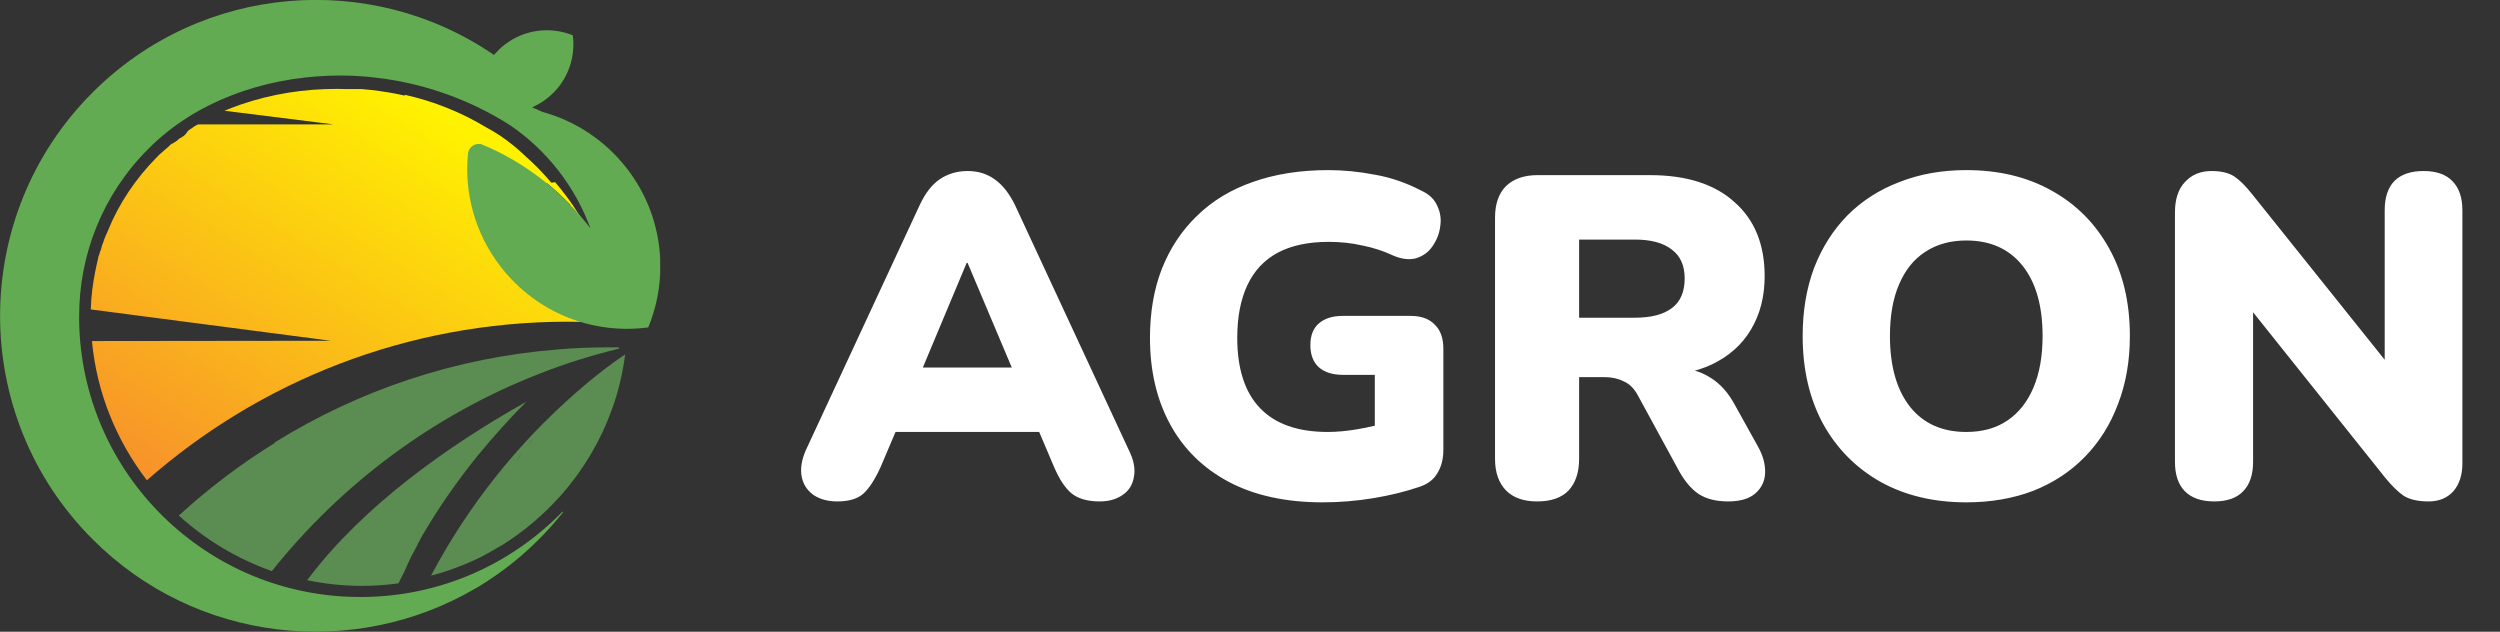 <svg width="186" height="47" viewBox="0 0 186 47" fill="none" xmlns="http://www.w3.org/2000/svg">
<rect x="0" y="0" width="186" height="47" fill="#333333" stroke="none"/>
<path d="M62.298 37.306C61.595 37.306 61.006 37.147 60.53 36.83C60.054 36.49 59.759 36.037 59.646 35.47C59.533 34.881 59.635 34.223 59.952 33.498L68.418 15.274C68.826 14.39 69.325 13.744 69.914 13.336C70.526 12.928 71.217 12.724 71.988 12.724C72.759 12.724 73.427 12.928 73.994 13.336C74.583 13.744 75.093 14.39 75.524 15.274L83.99 33.498C84.353 34.223 84.477 34.881 84.364 35.47C84.273 36.059 83.99 36.513 83.514 36.83C83.061 37.147 82.494 37.306 81.814 37.306C80.907 37.306 80.205 37.102 79.706 36.694C79.23 36.286 78.799 35.629 78.414 34.722L76.578 30.404L78.958 32.138H64.95L67.364 30.404L65.528 34.722C65.12 35.629 64.701 36.286 64.27 36.694C63.839 37.102 63.182 37.306 62.298 37.306ZM71.92 19.558L67.976 28.976L67.024 27.344H76.918L75.966 28.976L71.988 19.558H71.92ZM98.41 37.374C95.667 37.374 93.333 36.864 91.406 35.844C89.502 34.824 88.051 33.396 87.054 31.56C86.057 29.724 85.558 27.582 85.558 25.134C85.558 23.23 85.853 21.519 86.442 20C87.054 18.459 87.927 17.144 89.06 16.056C90.193 14.945 91.576 14.107 93.208 13.54C94.863 12.951 96.733 12.656 98.818 12.656C99.951 12.656 101.107 12.769 102.286 12.996C103.465 13.2 104.621 13.597 105.754 14.186C106.343 14.458 106.74 14.843 106.944 15.342C107.171 15.818 107.239 16.328 107.148 16.872C107.08 17.393 106.887 17.881 106.57 18.334C106.275 18.765 105.867 19.059 105.346 19.218C104.825 19.354 104.235 19.275 103.578 18.98C102.898 18.663 102.161 18.425 101.368 18.266C100.575 18.085 99.736 17.994 98.852 17.994C97.333 17.994 96.064 18.266 95.044 18.81C94.047 19.354 93.299 20.159 92.8 21.224C92.301 22.289 92.052 23.593 92.052 25.134C92.052 27.446 92.619 29.191 93.752 30.37C94.885 31.549 96.563 32.138 98.784 32.138C99.464 32.138 100.201 32.07 100.994 31.934C101.81 31.798 102.626 31.605 103.442 31.356L102.286 33.702V27.888H99.906C99.135 27.888 98.535 27.695 98.104 27.31C97.696 26.925 97.492 26.381 97.492 25.678C97.492 24.975 97.696 24.443 98.104 24.08C98.535 23.695 99.135 23.502 99.906 23.502H104.938C105.731 23.502 106.332 23.717 106.74 24.148C107.171 24.556 107.386 25.157 107.386 25.95V33.464C107.386 34.144 107.239 34.722 106.944 35.198C106.672 35.674 106.23 36.014 105.618 36.218C104.553 36.581 103.397 36.864 102.15 37.068C100.903 37.272 99.657 37.374 98.41 37.374ZM114.358 37.306C113.361 37.306 112.59 37.034 112.046 36.49C111.502 35.923 111.23 35.141 111.23 34.144V16.192C111.23 15.172 111.502 14.39 112.046 13.846C112.613 13.302 113.395 13.03 114.392 13.03H122.756C125.476 13.03 127.573 13.699 129.046 15.036C130.542 16.351 131.29 18.187 131.29 20.544C131.29 22.063 130.95 23.389 130.27 24.522C129.613 25.633 128.65 26.494 127.38 27.106C126.134 27.695 124.592 27.99 122.756 27.99L123.028 27.378H124.66C125.635 27.378 126.496 27.616 127.244 28.092C127.992 28.545 128.616 29.248 129.114 30.2L130.814 33.26C131.177 33.917 131.347 34.563 131.324 35.198C131.302 35.81 131.052 36.32 130.576 36.728C130.123 37.113 129.454 37.306 128.57 37.306C127.686 37.306 126.961 37.125 126.394 36.762C125.85 36.399 125.363 35.833 124.932 35.062L121.838 29.384C121.566 28.885 121.215 28.545 120.784 28.364C120.376 28.16 119.9 28.058 119.356 28.058H117.486V34.144C117.486 35.141 117.226 35.923 116.704 36.49C116.183 37.034 115.401 37.306 114.358 37.306ZM117.486 23.638H121.634C122.836 23.638 123.754 23.4 124.388 22.924C125.023 22.448 125.34 21.711 125.34 20.714C125.34 19.762 125.023 19.048 124.388 18.572C123.754 18.073 122.836 17.824 121.634 17.824H117.486V23.638ZM146.29 37.374C143.865 37.374 141.734 36.864 139.898 35.844C138.062 34.801 136.634 33.351 135.614 31.492C134.617 29.633 134.118 27.469 134.118 24.998C134.118 23.139 134.402 21.451 134.968 19.932C135.558 18.413 136.385 17.11 137.45 16.022C138.538 14.934 139.83 14.107 141.326 13.54C142.822 12.951 144.477 12.656 146.29 12.656C148.716 12.656 150.835 13.166 152.648 14.186C154.484 15.206 155.912 16.645 156.932 18.504C157.952 20.34 158.462 22.505 158.462 24.998C158.462 26.857 158.168 28.545 157.578 30.064C157.012 31.583 156.184 32.897 155.096 34.008C154.031 35.096 152.75 35.935 151.254 36.524C149.758 37.091 148.104 37.374 146.29 37.374ZM146.29 32.138C147.492 32.138 148.512 31.855 149.35 31.288C150.189 30.721 150.835 29.905 151.288 28.84C151.742 27.775 151.968 26.494 151.968 24.998C151.968 22.754 151.47 21.009 150.472 19.762C149.475 18.515 148.081 17.892 146.29 17.892C145.112 17.892 144.092 18.175 143.23 18.742C142.392 19.286 141.746 20.091 141.292 21.156C140.839 22.199 140.612 23.479 140.612 24.998C140.612 27.242 141.111 28.999 142.108 30.268C143.106 31.515 144.5 32.138 146.29 32.138ZM164.74 37.306C163.788 37.306 163.063 37.057 162.564 36.558C162.065 36.059 161.816 35.323 161.816 34.348V15.818C161.816 14.821 162.065 14.061 162.564 13.54C163.063 12.996 163.72 12.724 164.536 12.724C165.261 12.724 165.828 12.86 166.236 13.132C166.644 13.404 167.097 13.857 167.596 14.492L178.374 27.956H177.422V15.648C177.422 14.696 177.66 13.971 178.136 13.472C178.635 12.973 179.36 12.724 180.312 12.724C181.264 12.724 181.978 12.973 182.454 13.472C182.953 13.971 183.202 14.696 183.202 15.648V34.484C183.202 35.345 182.975 36.037 182.522 36.558C182.069 37.057 181.457 37.306 180.686 37.306C179.915 37.306 179.303 37.17 178.85 36.898C178.419 36.603 177.955 36.15 177.456 35.538L166.678 22.04H167.63V34.348C167.63 35.323 167.381 36.059 166.882 36.558C166.406 37.057 165.692 37.306 164.74 37.306Z" fill="white"/>
<g clip-path="url(#clip0_61_131)">
<path fill-rule="evenodd" clip-rule="evenodd" d="M25.438 4.681C25.502 4.681 25.586 4.681 25.65 4.681C25.713 4.681 25.798 4.681 25.862 4.681C25.925 4.681 25.989 4.681 26.073 4.681C26.137 4.681 26.2 4.681 26.285 4.681C26.349 4.681 26.412 4.681 26.497 4.681C26.561 4.681 26.624 4.681 26.709 4.702C27.768 4.765 28.806 4.914 29.801 5.125C29.674 5.104 29.547 5.083 29.399 5.062H29.378C29.335 5.062 29.272 5.041 29.229 5.041H29.208H29.166H29.102H29.081H29.06L28.954 5.02H28.933H28.912H28.89H28.869H28.848H28.827H28.806H28.785H28.763H28.742H28.721H28.679H28.657H28.636H28.615H28.594H28.573H28.552H28.53H28.509H28.488H28.467L28.382 4.998L28.276 4.977H28.255H28.234H28.213H28.191L28.128 4.956H28.064C27.492 4.892 26.921 4.85 26.306 4.829C25.713 4.808 25.12 4.808 24.527 4.829H24.485H24.442H24.315C24.231 4.829 24.146 4.829 24.061 4.85H24.04C23.977 4.85 23.892 4.85 23.828 4.871H23.701C23.574 4.871 23.447 4.892 23.341 4.892C23.299 4.892 23.256 4.892 23.214 4.892C23.172 4.892 23.129 4.892 23.087 4.914H23.066H22.96H22.854C23.108 4.892 23.341 4.85 23.595 4.829C23.638 4.829 23.701 4.829 23.744 4.808H23.807C23.849 4.808 23.892 4.808 23.934 4.808H23.998C24.04 4.808 24.082 4.808 24.125 4.808H24.209C24.252 4.808 24.273 4.808 24.315 4.808H24.4C24.442 4.808 24.464 4.808 24.506 4.808C24.548 4.808 24.57 4.808 24.612 4.808C24.654 4.808 24.675 4.808 24.718 4.808C24.739 4.808 24.781 4.808 24.802 4.808C24.845 4.808 24.866 4.808 24.908 4.808C24.951 4.808 24.993 4.808 25.035 4.808H25.12C25.184 4.808 25.226 4.808 25.29 4.808H25.332C25.311 4.681 25.374 4.681 25.438 4.681ZM39.396 13.81L40.497 14.826L40.519 15.25H42.446C41.895 14.678 41.324 14.148 40.709 13.64L41.302 13.555C41.916 14.275 42.51 15.059 43.018 15.885C43.78 17.093 44.437 18.406 44.924 19.782L45.602 20.672C45.708 21.096 45.793 21.541 45.856 21.985H45.835C45.877 22.303 45.941 22.621 45.962 22.938H45.983C46.004 23.15 46.026 23.341 46.047 23.553C45.983 23.553 45.92 23.553 45.877 23.532C45.898 23.722 45.941 23.892 45.962 24.082C44.734 23.997 43.505 23.934 42.255 23.934C30.267 23.934 19.296 28.382 10.929 35.732C8.684 32.809 7.201 29.25 6.841 25.374L24.612 25.353L6.757 23.023C6.778 22.049 6.905 21.096 7.095 20.143L7.117 20.058V20.037L7.138 19.952V19.931L7.159 19.846C7.18 19.74 7.201 19.655 7.223 19.549C7.244 19.486 7.265 19.422 7.265 19.359C7.286 19.295 7.307 19.232 7.307 19.168L7.328 19.084V19.062L7.35 19.02L7.371 18.978L7.413 18.851L7.434 18.745L7.456 18.702L7.477 18.66C7.498 18.596 7.519 18.533 7.54 18.469L7.561 18.363C7.583 18.258 7.625 18.173 7.667 18.067C7.731 17.876 7.794 17.686 7.879 17.495L7.921 17.41L7.964 17.326L8.006 17.22L8.049 17.114C8.853 15.144 10.082 13.301 11.671 11.691L11.734 11.628L11.755 11.607L11.798 11.564L11.819 11.543L11.882 11.48C11.925 11.437 11.988 11.395 12.03 11.353L12.052 11.331C12.158 11.247 12.264 11.141 12.369 11.056C12.412 11.014 12.475 10.971 12.518 10.929L12.581 10.865L12.602 10.844L12.645 10.802L12.666 10.781L12.729 10.738L12.751 10.717L12.814 10.675H12.835H12.857L12.92 10.632L12.941 10.611L13.005 10.569L13.047 10.548L13.09 10.527L13.132 10.484H13.153L13.174 10.463L13.217 10.421L13.259 10.378L13.301 10.357L13.344 10.315L13.386 10.272H13.407H13.428L13.492 10.23L13.534 10.209L13.577 10.166L13.619 10.145L13.662 10.124L13.683 10.103L13.725 10.061L13.767 10.018L13.81 9.976L13.852 9.933L13.979 9.743L14 9.722L14.043 9.7L14.085 9.658L14.127 9.637L14.17 9.595L14.212 9.573L14.255 9.552L14.318 9.51L14.339 9.489L14.403 9.446L14.424 9.425L14.488 9.383L14.53 9.362L14.593 9.319H14.615H14.636L14.699 9.277L14.72 9.256H24.824L16.69 8.239H16.712L16.754 8.218L16.796 8.197H16.817L16.86 8.175H16.881L16.966 8.133L17.008 8.112C19.296 7.201 21.753 6.714 24.209 6.629C24.781 6.608 25.332 6.608 25.904 6.629H25.925H25.946H25.968H25.989H26.01H26.031H26.052H26.073H26.095H26.137H26.158H26.179H26.2C26.264 6.629 26.328 6.629 26.391 6.629H26.412H26.433H26.455H26.476H26.561H26.582H26.603H26.624H26.645H26.666H26.688H26.709H26.73H26.751H26.772H26.794H26.815H26.836H26.857H26.921C27.132 6.65 27.365 6.672 27.598 6.693H27.641C28.467 6.799 29.314 6.926 30.119 7.116V7.053C32.3 7.54 34.334 8.366 36.198 9.489C36.537 9.679 36.876 9.87 37.193 10.082C37.85 10.527 38.485 11.035 39.057 11.586C39.756 12.2 40.413 12.878 41.027 13.598L39.396 13.81ZM9.616 36.918C8.578 35.605 7.71 34.164 7.011 32.639C6.968 32.533 6.905 32.406 6.862 32.3L6.841 32.279C6.799 32.216 6.778 32.131 6.757 32.067C6.651 31.834 6.566 31.601 6.46 31.347L6.439 31.326C6.418 31.262 6.375 31.178 6.354 31.114V31.093C6.333 31.008 6.291 30.945 6.269 30.86C6.248 30.775 6.206 30.712 6.185 30.627V30.606C6.163 30.542 6.142 30.458 6.1 30.394L6.079 30.352C6.058 30.267 6.036 30.203 6.015 30.119C5.994 30.034 5.973 29.949 5.931 29.864C5.888 29.695 5.825 29.526 5.782 29.377V29.356C5.74 29.187 5.698 29.038 5.655 28.869V28.848C5.634 28.763 5.613 28.7 5.592 28.615V28.594C5.57 28.509 5.549 28.445 5.549 28.361V28.318C5.528 28.234 5.507 28.17 5.507 28.085V28.064C5.486 27.979 5.465 27.895 5.465 27.81C5.443 27.725 5.443 27.641 5.422 27.556V27.535C5.401 27.45 5.401 27.386 5.38 27.302V27.28C5.359 27.196 5.359 27.111 5.337 27.026V27.005C5.316 26.92 5.316 26.836 5.295 26.751V26.73C5.274 26.645 5.274 26.56 5.253 26.476C5.232 26.391 5.232 26.306 5.232 26.243V26.2C5.21 25.946 5.168 25.692 5.147 25.438H4.829C4.829 26.116 4.871 26.793 4.935 27.45C4.956 27.619 4.977 27.81 4.999 27.979V28.001V28.022V28.043V28.064V28.085V28.107V28.149V28.17V28.191V28.212V28.276V28.297V28.318V28.34V28.382V28.403V28.467V28.488V28.509V28.53V28.573V28.594V28.615V28.657H5.041C5.104 29.038 5.168 29.441 5.253 29.822H5.21L5.232 29.907V29.928V29.949V29.97V29.992L5.253 30.076V30.098V30.119V30.14V30.161V30.182V30.203L5.274 30.309V30.331L5.295 30.394V30.415V30.436V30.458V30.479V30.5V30.521C5.337 30.712 5.401 30.902 5.443 31.093V31.157C6.142 33.55 7.244 35.753 8.705 37.701C9.065 37.447 9.341 37.193 9.616 36.918ZM4.977 22.79H4.935L4.914 22.811C4.956 22.451 5.02 22.112 5.062 21.752V21.773V21.795V21.816V21.837V21.858V21.879V21.901V21.922V21.943V21.964V22.049V22.07V22.091V22.112V22.134C5.062 22.176 5.062 22.239 5.041 22.282V22.303V22.345V22.367V22.388V22.409V22.43V22.451V22.473V22.494V22.515V22.536V22.557V22.578V22.599V22.621V22.642V22.663V22.684V22.705V22.727V22.748H4.999L4.977 22.79ZM38.994 22.896H39.798C39.671 22.896 39.523 22.896 39.396 22.896C39.248 22.896 39.121 22.896 38.994 22.896Z" fill="url(#paint0_linear_61_131)"/>
<path fill-rule="evenodd" clip-rule="evenodd" d="M5.888 23.934C5.888 23.807 5.888 23.68 5.888 23.553C5.888 23.532 5.888 23.511 5.888 23.511C5.888 18.999 7.604 14.488 11.056 11.056C14.572 7.519 19.592 5.803 24.506 5.634C25.671 5.592 26.836 5.634 28.001 5.782C31.517 6.185 34.969 7.413 37.956 9.319C40.688 11.183 42.785 13.873 43.929 16.987C41.853 14.276 39.078 12.073 35.838 10.739C35.795 10.717 35.753 10.717 35.711 10.717C35.287 10.654 34.885 10.972 34.821 11.395C34.525 14.297 35.308 17.326 37.236 19.825C39.926 23.32 44.162 24.908 48.229 24.358C49.796 20.566 49.351 16.055 46.661 12.56C45.009 10.421 42.764 8.98 40.349 8.324C40.095 8.197 39.841 8.091 39.587 7.985C39.968 7.816 40.349 7.604 40.688 7.328C42.171 6.185 42.849 4.363 42.616 2.626C40.985 1.97 39.078 2.16 37.575 3.304C37.257 3.537 37.003 3.812 36.749 4.088C27.62 -2.182 15.017 -1.25 6.884 6.884C-2.287 16.055 -2.287 30.945 6.884 40.116C14.594 47.847 26.37 49.054 35.372 43.78C35.435 43.738 35.499 43.717 35.562 43.675C35.626 43.632 35.668 43.611 35.732 43.569C38.083 42.128 40.18 40.264 41.895 38.104L42.001 38.21L41.853 38.062C38.041 41.98 32.724 44.416 26.836 44.416C15.399 44.437 6.1 35.287 5.888 23.934Z" fill="#63AB52"/>
<path fill-rule="evenodd" clip-rule="evenodd" d="M45.962 25.883C46.005 25.862 46.047 25.862 46.09 25.841C45.835 25.841 45.602 25.841 45.348 25.841C44.099 25.841 42.849 25.883 41.62 25.989C33.889 26.582 26.688 29.039 20.44 32.915V32.958C17.898 34.525 15.505 36.346 13.302 38.359C15.293 40.159 17.644 41.578 20.228 42.489C25.375 36.029 32.195 30.924 40.011 27.853C41.98 27.069 44.014 26.434 46.111 25.925C46.068 25.883 46.026 25.883 45.962 25.883ZM39.778 32.492C39.629 32.682 39.481 32.873 39.333 33.063C39.46 32.873 39.608 32.682 39.778 32.492ZM38.888 33.635C38.697 33.889 38.507 34.165 38.316 34.419C38.507 34.144 38.676 33.889 38.888 33.635ZM35.266 39.947C35.16 40.18 35.075 40.392 34.991 40.625C35.075 40.413 35.16 40.18 35.266 39.947ZM34.483 42.023C33.699 42.341 32.894 42.616 32.068 42.828C34.821 37.617 38.528 32.979 42.934 29.145C43.802 28.383 44.692 27.662 45.623 26.985C45.729 26.921 45.814 26.836 45.92 26.773C45.984 26.73 46.047 26.688 46.132 26.625C46.259 26.54 46.386 26.455 46.513 26.37C46.322 27.789 46.005 29.166 45.518 30.479C44.67 32.831 43.4 34.949 41.79 36.791L41.769 36.812C40.477 38.274 38.973 39.545 37.321 40.583C37.321 40.583 37.321 40.583 37.3 40.583C36.834 40.858 36.368 41.133 35.88 41.388C35.436 41.62 34.948 41.832 34.483 42.023ZM42.044 29.992C42.108 29.929 42.15 29.886 42.213 29.823C42.277 29.759 42.319 29.717 42.383 29.653C42.446 29.59 42.489 29.547 42.552 29.484C42.616 29.42 42.679 29.378 42.722 29.314C42.785 29.251 42.849 29.209 42.891 29.145L42.044 29.992ZM39.163 29.886C37.871 31.178 36.643 32.555 35.478 33.974C34.017 35.796 32.661 37.723 31.475 39.757L31.411 39.841V39.862L31.326 40.011L31.242 40.18L31.157 40.328L31.136 40.371L31.072 40.498L31.051 40.561L30.988 40.667L30.966 40.71L30.903 40.837L30.882 40.879L30.818 41.006L30.797 41.049L30.712 41.197L30.628 41.345V41.366L30.606 41.388L30.543 41.514L30.522 41.557V41.578L30.479 41.642V41.663L30.416 41.79V41.811L30.373 41.875L30.352 41.917L30.289 42.065V42.086L30.204 42.256V42.277L30.119 42.425V42.447V42.468C30.035 42.637 29.95 42.807 29.865 42.955C29.802 43.103 29.717 43.251 29.653 43.4C28.764 43.527 27.853 43.59 26.942 43.59C25.544 43.59 24.189 43.442 22.854 43.167C22.918 43.082 22.981 42.997 23.045 42.913C27.09 37.617 33.275 33.191 39.163 29.886Z" fill="#5B8C51"/>
</g>
<defs>
<linearGradient id="paint0_linear_61_131" x1="14.706" y1="40.035" x2="34.016" y2="9.133" gradientUnits="userSpaceOnUse">
<stop stop-color="#F78D2D"/>
<stop offset="1" stop-color="#FFF200"/>
</linearGradient>
<clipPath id="clip0_61_131">
<rect width="49.118" height="47" fill="white"/>
</clipPath>
</defs>
</svg>
